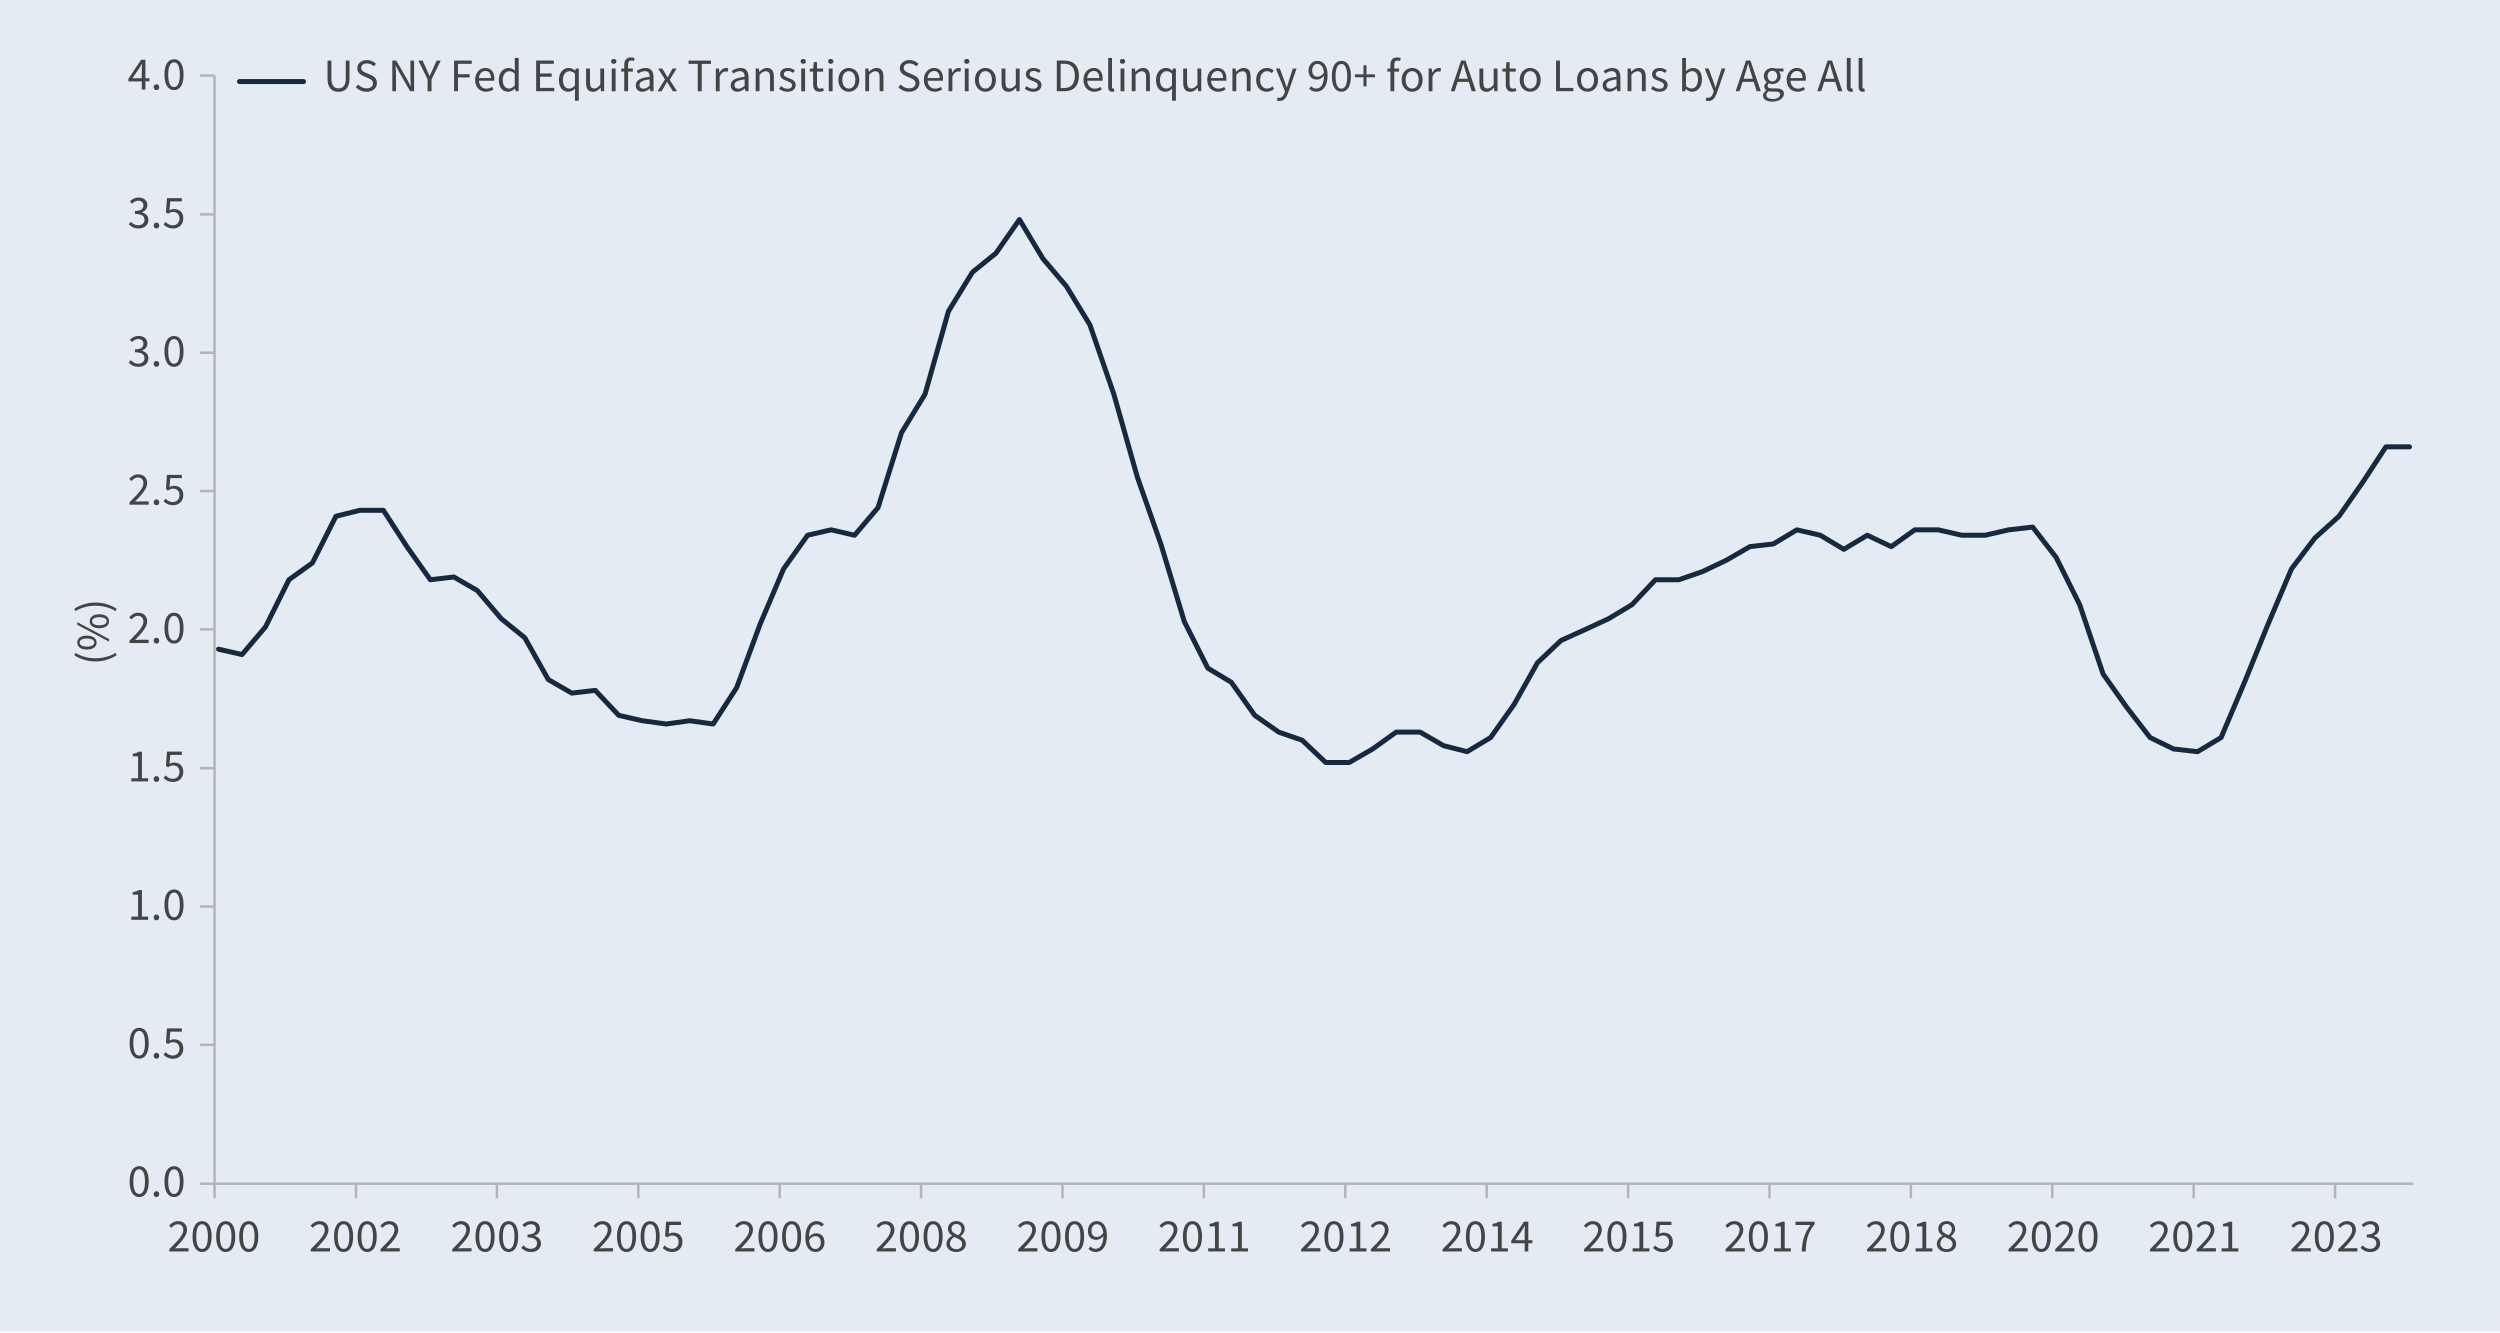 <?xml version="1.0" encoding="UTF-8"?>
<svg xmlns="http://www.w3.org/2000/svg" viewBox="0 0 750 400">
  <defs>
    <style>
      .cls-1 {
        stroke: #b4b4b4;
        stroke-width: .75px;
      }

      .cls-1, .cls-2 {
        fill: none;
        stroke-linejoin: round;
      }

      .cls-3 {
        fill: #444;
      }

      .cls-3, .cls-4 {
        stroke-width: 0px;
      }

      .cls-2 {
        stroke: #16293f;
        stroke-linecap: round;
        stroke-width: 1.5px;
      }

      .cls-4 {
        fill: #e4ebf2;
      }
    </style>
  </defs>
  <g id="Layer_1" data-name="Layer 1">
    <rect class="cls-4" y="-.5" width="750" height="400"/>
  </g>
  <g id="Layer_2" data-name="Layer 2">
    <g>
      <line class="cls-1" x1="64.38" y1="355.11" x2="64.38" y2="22.67"/>
      <path class="cls-1" d="M60,355.11h4.38M60,313.45h4.38M60,271.96h4.38M60,230.46h4.38M60,188.81h4.38M60,147.31h4.38M60,105.82h4.38M60,64.32h4.38M60,22.67h4.38"/>
      <line class="cls-1" x1="64.38" y1="355.11" x2="724" y2="355.11"/>
      <path class="cls-1" d="M64.38,355.11v4.39M106.8,355.11v4.39M149.07,355.11v4.39M191.49,355.11v4.39M233.9,355.11v4.39M276.32,355.11v4.39M318.74,355.11v4.39M361.16,355.11v4.39M403.58,355.11v4.39M446,355.11v4.39M488.42,355.11v4.39M530.84,355.11v4.39M573.26,355.11v4.39M615.68,355.11v4.39M658.1,355.11v4.39M700.52,355.11v4.39"/>
      <polyline class="cls-2" points="65.56 194.75 72.6 196.37 79.64 188.07 86.69 173.92 93.73 168.87 100.78 154.88 107.98 153.09 115.02 153.09 122.06 163.99 129.11 173.92 136.15 173.1 143.2 177.17 150.4 185.63 157.44 191.33 164.48 203.86 171.53 207.93 178.57 207.11 185.62 214.6 192.66 216.22 199.86 217.2 206.9 216.22 213.95 217.2 220.99 206.3 228.03 187.26 235.08 170.66 242.28 160.57 249.32 158.95 256.37 160.57 263.41 152.28 270.45 129.82 277.5 118.27 284.54 93.37 291.74 81.65 298.79 75.96 305.83 65.87 312.87 77.59 319.92 85.89 326.96 97.44 334.16 118.27 341.21 143.16 348.25 163.18 355.29 186.45 362.34 200.44 369.38 204.67 376.43 214.6 383.63 219.64 390.67 222.08 397.71 228.75 404.76 228.75 411.8 224.69 418.84 219.64 426.05 219.64 433.09 223.71 440.13 225.5 447.18 221.27 454.22 211.34 461.26 198.81 468.31 192.14 475.51 188.89 482.55 185.63 489.6 181.4 496.64 173.92 503.68 173.92 510.73 171.48 517.93 168.06 524.97 163.99 532.02 163.18 539.06 158.95 546.1 160.57 553.15 164.8 560.19 160.57 567.39 163.99 574.44 158.95 581.48 158.95 588.52 160.57 595.57 160.57 602.61 158.95 609.81 158.13 616.86 167.25 623.9 181.4 630.94 202.23 637.99 212.16 645.03 221.27 652.07 224.69 659.27 225.5 666.32 221.27 673.36 204.67 680.41 187.26 687.45 170.66 694.49 161.39 701.69 154.88 708.74 144.79 715.78 134.05 722.83 134.05"/>
    </g>
    <g>
      <path class="cls-3" d="M38.89,354.46c0-3,1.08-4.61,2.87-4.61s2.86,1.61,2.86,4.61-1.08,4.66-2.86,4.66-2.87-1.67-2.87-4.66ZM43.49,354.46c0-2.62-.7-3.68-1.74-3.68s-1.75,1.06-1.75,3.68.7,3.74,1.75,3.74,1.74-1.12,1.74-3.74Z"/>
      <path class="cls-3" d="M46.1,358.26c0-.53.38-.9.84-.9s.83.36.83.9c0,.5-.38.87-.83.87s-.84-.36-.84-.87Z"/>
      <path class="cls-3" d="M49.34,354.46c0-3,1.08-4.61,2.87-4.61s2.86,1.61,2.86,4.61-1.08,4.66-2.86,4.66-2.87-1.67-2.87-4.66ZM53.95,354.46c0-2.62-.7-3.68-1.74-3.68s-1.75,1.06-1.75,3.68.7,3.74,1.75,3.74,1.74-1.12,1.74-3.74Z"/>
    </g>
    <g>
      <path class="cls-3" d="M38.89,312.95c0-3,1.08-4.61,2.87-4.61s2.86,1.61,2.86,4.61-1.08,4.66-2.86,4.66-2.87-1.67-2.87-4.66ZM43.49,312.95c0-2.62-.7-3.68-1.74-3.68s-1.75,1.06-1.75,3.68.7,3.74,1.75,3.74,1.74-1.12,1.74-3.74Z"/>
      <path class="cls-3" d="M46.1,316.75c0-.53.38-.9.84-.9s.83.36.83.9c0,.5-.38.87-.83.87s-.84-.36-.84-.87Z"/>
      <path class="cls-3" d="M49.08,316.4l.56-.76c.53.53,1.2,1.02,2.25,1.02s1.96-.8,1.96-2.04-.76-1.96-1.91-1.96c-.62,0-.99.2-1.53.55l-.62-.39.29-4.3h4.47v.99h-3.46l-.24,2.65c.42-.22.83-.36,1.37-.36,1.53,0,2.77.87,2.77,2.8s-1.46,3.03-3.01,3.03c-1.43,0-2.31-.6-2.93-1.22Z"/>
    </g>
    <g>
      <path class="cls-3" d="M39.38,274.98h2.05v-6.58h-1.62v-.74c.81-.14,1.4-.36,1.89-.66h.88v7.98h1.85v.95h-5.04v-.95Z"/>
      <path class="cls-3" d="M46.1,275.24c0-.53.38-.9.84-.9s.83.36.83.9c0,.5-.38.87-.83.87s-.84-.36-.84-.87Z"/>
      <path class="cls-3" d="M49.34,271.44c0-3,1.08-4.61,2.87-4.61s2.86,1.61,2.86,4.61-1.08,4.66-2.86,4.66-2.87-1.67-2.87-4.66ZM53.95,271.44c0-2.62-.7-3.68-1.74-3.68s-1.75,1.06-1.75,3.68.7,3.74,1.75,3.74,1.74-1.12,1.74-3.74Z"/>
    </g>
    <g>
      <path class="cls-3" d="M39.38,233.47h2.05v-6.58h-1.62v-.74c.81-.14,1.4-.36,1.89-.66h.88v7.98h1.85v.95h-5.04v-.95Z"/>
      <path class="cls-3" d="M46.1,233.73c0-.53.38-.9.84-.9s.83.36.83.9c0,.5-.38.87-.83.87s-.84-.36-.84-.87Z"/>
      <path class="cls-3" d="M49.08,233.38l.56-.76c.53.53,1.2,1.02,2.25,1.02s1.96-.8,1.96-2.05-.76-1.96-1.91-1.96c-.62,0-.99.2-1.53.55l-.62-.39.29-4.3h4.47v.99h-3.46l-.24,2.65c.42-.22.83-.36,1.37-.36,1.53,0,2.77.87,2.77,2.8s-1.46,3.03-3.01,3.03c-1.43,0-2.31-.6-2.93-1.22Z"/>
    </g>
    <g>
      <path class="cls-3" d="M38.83,192.23c2.69-2.68,4.2-4.29,4.2-5.73,0-1.02-.56-1.75-1.69-1.75-.74,0-1.39.48-1.91,1.08l-.66-.66c.74-.81,1.54-1.36,2.7-1.36,1.65,0,2.68,1.05,2.68,2.63,0,1.68-1.53,3.35-3.64,5.56.49-.04,1.04-.08,1.5-.08h2.59v.99h-5.77v-.69Z"/>
      <path class="cls-3" d="M46.1,192.21c0-.53.38-.9.84-.9s.83.36.83.9c0,.5-.38.87-.83.87s-.84-.36-.84-.87Z"/>
      <path class="cls-3" d="M49.34,188.42c0-3,1.08-4.61,2.87-4.61s2.86,1.61,2.86,4.61-1.08,4.66-2.86,4.66-2.87-1.67-2.87-4.66ZM53.95,188.42c0-2.62-.7-3.68-1.74-3.68s-1.75,1.06-1.75,3.68.7,3.74,1.75,3.74,1.74-1.12,1.74-3.74Z"/>
    </g>
    <g>
      <path class="cls-3" d="M38.83,150.72c2.69-2.68,4.2-4.29,4.2-5.73,0-1.02-.56-1.75-1.69-1.75-.74,0-1.39.48-1.91,1.08l-.66-.66c.74-.81,1.54-1.36,2.7-1.36,1.65,0,2.68,1.05,2.68,2.63,0,1.68-1.53,3.35-3.64,5.56.49-.04,1.04-.08,1.5-.08h2.59v.99h-5.77v-.69Z"/>
      <path class="cls-3" d="M46.1,150.7c0-.53.38-.9.84-.9s.83.36.83.9c0,.5-.38.87-.83.87s-.84-.36-.84-.87Z"/>
      <path class="cls-3" d="M49.08,150.35l.56-.76c.53.53,1.2,1.02,2.25,1.02s1.96-.8,1.96-2.05-.76-1.96-1.91-1.96c-.62,0-.99.2-1.53.55l-.62-.39.29-4.3h4.47v.99h-3.46l-.24,2.65c.42-.22.83-.36,1.37-.36,1.53,0,2.77.87,2.77,2.8s-1.46,3.03-3.01,3.03c-1.43,0-2.31-.6-2.93-1.22Z"/>
    </g>
    <g>
      <path class="cls-3" d="M38.63,108.8l.59-.76c.53.56,1.23,1.06,2.28,1.06s1.85-.64,1.85-1.64c0-1.06-.73-1.78-2.86-1.78v-.88c1.91,0,2.54-.73,2.54-1.67,0-.87-.59-1.42-1.54-1.42-.74,0-1.37.38-1.9.91l-.62-.73c.69-.64,1.51-1.12,2.56-1.12,1.55,0,2.68.83,2.68,2.27,0,1.08-.66,1.77-1.62,2.13v.06c1.08.25,1.93,1.04,1.93,2.27,0,1.58-1.3,2.55-2.94,2.55-1.43,0-2.34-.6-2.94-1.26Z"/>
      <path class="cls-3" d="M46.1,109.19c0-.53.38-.9.84-.9s.83.36.83.9c0,.5-.38.87-.83.87s-.84-.36-.84-.87Z"/>
      <path class="cls-3" d="M49.34,105.4c0-3,1.08-4.61,2.87-4.61s2.86,1.61,2.86,4.61-1.08,4.66-2.86,4.66-2.87-1.67-2.87-4.66ZM53.95,105.4c0-2.62-.7-3.68-1.74-3.68s-1.75,1.06-1.75,3.68.7,3.74,1.75,3.74,1.74-1.12,1.74-3.74Z"/>
    </g>
    <g>
      <path class="cls-3" d="M38.63,67.29l.59-.76c.53.56,1.23,1.06,2.28,1.06s1.85-.64,1.85-1.64c0-1.06-.73-1.78-2.86-1.78v-.88c1.91,0,2.54-.73,2.54-1.67,0-.87-.59-1.42-1.54-1.42-.74,0-1.37.38-1.9.91l-.62-.73c.69-.64,1.51-1.12,2.56-1.12,1.55,0,2.68.83,2.68,2.27,0,1.08-.66,1.77-1.62,2.13v.06c1.08.25,1.93,1.04,1.93,2.27,0,1.58-1.3,2.55-2.94,2.55-1.43,0-2.34-.6-2.94-1.26Z"/>
      <path class="cls-3" d="M46.1,67.68c0-.53.38-.9.84-.9s.83.36.83.9c0,.5-.38.87-.83.87s-.84-.36-.84-.87Z"/>
      <path class="cls-3" d="M49.08,67.33l.56-.76c.53.53,1.2,1.02,2.25,1.02s1.96-.8,1.96-2.05-.76-1.96-1.91-1.96c-.62,0-.99.2-1.53.55l-.62-.39.29-4.3h4.47v.99h-3.46l-.24,2.65c.42-.22.83-.36,1.37-.36,1.53,0,2.77.87,2.77,2.8s-1.46,3.03-3.01,3.03c-1.43,0-2.31-.6-2.93-1.22Z"/>
    </g>
    <g>
      <path class="cls-3" d="M42.53,24.41h-4.02v-.76l3.82-5.72h1.29v5.55h1.22v.92h-1.22v2.47h-1.09v-2.47ZM42.53,23.48v-2.59c0-.48.04-1.25.07-1.72h-.06c-.22.43-.48.83-.73,1.26l-2.09,3.05h2.8Z"/>
      <path class="cls-3" d="M46.1,26.17c0-.53.38-.9.84-.9s.83.36.83.9c0,.5-.38.87-.83.87s-.84-.36-.84-.87Z"/>
      <path class="cls-3" d="M49.34,22.38c0-3,1.08-4.61,2.87-4.61s2.86,1.61,2.86,4.61-1.08,4.66-2.86,4.66-2.87-1.67-2.87-4.66ZM53.95,22.38c0-2.62-.7-3.68-1.74-3.68s-1.75,1.06-1.75,3.68.7,3.74,1.75,3.74,1.74-1.12,1.74-3.74Z"/>
    </g>
    <g>
      <path class="cls-3" d="M50.79,374.76c2.69-2.67,4.2-4.29,4.2-5.73,0-1.02-.56-1.75-1.69-1.75-.74,0-1.39.48-1.91,1.08l-.66-.66c.74-.81,1.54-1.36,2.7-1.36,1.65,0,2.68,1.05,2.68,2.63,0,1.68-1.53,3.35-3.64,5.56.49-.04,1.04-.08,1.5-.08h2.59v.99h-5.77v-.69Z"/>
      <path class="cls-3" d="M57.76,370.95c0-3,1.08-4.61,2.87-4.61s2.86,1.61,2.86,4.61-1.08,4.66-2.86,4.66-2.87-1.67-2.87-4.66ZM62.37,370.95c0-2.62-.7-3.68-1.74-3.68s-1.75,1.06-1.75,3.68.7,3.74,1.75,3.74,1.74-1.12,1.74-3.74Z"/>
      <path class="cls-3" d="M64.85,370.95c0-3,1.08-4.61,2.87-4.61s2.86,1.61,2.86,4.61-1.08,4.66-2.86,4.66-2.87-1.67-2.87-4.66ZM69.45,370.95c0-2.62-.7-3.68-1.74-3.68s-1.75,1.06-1.75,3.68.7,3.74,1.75,3.74,1.74-1.12,1.74-3.74Z"/>
      <path class="cls-3" d="M71.76,370.95c0-3,1.08-4.61,2.87-4.61s2.86,1.61,2.86,4.61-1.08,4.66-2.86,4.66-2.87-1.67-2.87-4.66ZM76.37,370.95c0-2.62-.7-3.68-1.74-3.68s-1.75,1.06-1.75,3.68.7,3.74,1.75,3.74,1.74-1.12,1.74-3.74Z"/>
    </g>
    <g>
      <path class="cls-3" d="M93.23,374.76c2.69-2.67,4.2-4.29,4.2-5.73,0-1.02-.56-1.75-1.69-1.75-.74,0-1.39.48-1.91,1.08l-.66-.66c.74-.81,1.54-1.36,2.7-1.36,1.65,0,2.68,1.05,2.68,2.63,0,1.68-1.53,3.35-3.64,5.56.49-.04,1.04-.08,1.5-.08h2.59v.99h-5.77v-.69Z"/>
      <path class="cls-3" d="M100.21,370.95c0-3,1.08-4.61,2.87-4.61s2.86,1.61,2.86,4.61-1.08,4.66-2.86,4.66-2.87-1.67-2.87-4.66ZM104.81,370.95c0-2.62-.7-3.68-1.74-3.68s-1.75,1.06-1.75,3.68.7,3.74,1.75,3.74,1.74-1.12,1.74-3.74Z"/>
      <path class="cls-3" d="M107.29,370.95c0-3,1.08-4.61,2.87-4.61s2.86,1.61,2.86,4.61-1.08,4.66-2.86,4.66-2.87-1.67-2.87-4.66ZM111.9,370.95c0-2.62-.7-3.68-1.74-3.68s-1.75,1.06-1.75,3.68.7,3.74,1.75,3.74,1.74-1.12,1.74-3.74Z"/>
      <path class="cls-3" d="M114.15,374.76c2.69-2.67,4.2-4.29,4.2-5.73,0-1.02-.56-1.75-1.69-1.75-.74,0-1.39.48-1.91,1.08l-.66-.66c.74-.81,1.54-1.36,2.7-1.36,1.65,0,2.68,1.05,2.68,2.63,0,1.68-1.53,3.35-3.64,5.56.49-.04,1.04-.08,1.5-.08h2.59v.99h-5.77v-.69Z"/>
    </g>
    <g>
      <path class="cls-3" d="M135.68,374.76c2.69-2.67,4.2-4.29,4.2-5.73,0-1.02-.56-1.75-1.69-1.75-.74,0-1.39.48-1.91,1.08l-.66-.66c.74-.81,1.54-1.36,2.7-1.36,1.65,0,2.68,1.05,2.68,2.63,0,1.68-1.53,3.35-3.64,5.56.49-.04,1.04-.08,1.5-.08h2.59v.99h-5.77v-.69Z"/>
      <path class="cls-3" d="M142.65,370.95c0-3,1.08-4.61,2.87-4.61s2.86,1.61,2.86,4.61-1.08,4.66-2.86,4.66-2.87-1.67-2.87-4.66ZM147.26,370.95c0-2.62-.7-3.68-1.74-3.68s-1.75,1.06-1.75,3.68.7,3.74,1.75,3.74,1.74-1.12,1.74-3.74Z"/>
      <path class="cls-3" d="M149.73,370.95c0-3,1.08-4.61,2.87-4.61s2.86,1.61,2.86,4.61-1.08,4.66-2.86,4.66-2.87-1.67-2.87-4.66ZM154.34,370.95c0-2.62-.7-3.68-1.74-3.68s-1.75,1.06-1.75,3.68.7,3.74,1.75,3.74,1.74-1.12,1.74-3.74Z"/>
      <path class="cls-3" d="M156.4,374.35l.59-.76c.53.56,1.23,1.06,2.28,1.06s1.85-.64,1.85-1.64c0-1.07-.73-1.78-2.86-1.78v-.88c1.91,0,2.54-.73,2.54-1.67,0-.87-.59-1.41-1.54-1.41-.74,0-1.37.38-1.9.91l-.62-.73c.69-.64,1.51-1.12,2.56-1.12,1.56,0,2.68.83,2.68,2.27,0,1.08-.66,1.77-1.62,2.13v.06c1.08.25,1.93,1.04,1.93,2.27,0,1.58-1.3,2.55-2.94,2.55-1.43,0-2.34-.6-2.94-1.26Z"/>
    </g>
    <g>
      <path class="cls-3" d="M178.12,374.76c2.69-2.67,4.2-4.29,4.2-5.73,0-1.02-.56-1.75-1.69-1.75-.74,0-1.39.48-1.91,1.08l-.66-.66c.74-.81,1.54-1.36,2.7-1.36,1.65,0,2.68,1.05,2.68,2.63,0,1.68-1.53,3.35-3.64,5.56.49-.04,1.04-.08,1.5-.08h2.59v.99h-5.77v-.69Z"/>
      <path class="cls-3" d="M185.1,370.95c0-3,1.08-4.61,2.87-4.61s2.86,1.61,2.86,4.61-1.08,4.66-2.86,4.66-2.87-1.67-2.87-4.66ZM189.7,370.95c0-2.62-.7-3.68-1.74-3.68s-1.75,1.06-1.75,3.68.7,3.74,1.75,3.74,1.74-1.12,1.74-3.74Z"/>
      <path class="cls-3" d="M192.18,370.95c0-3,1.08-4.61,2.87-4.61s2.86,1.61,2.86,4.61-1.08,4.66-2.86,4.66-2.87-1.67-2.87-4.66ZM196.79,370.95c0-2.62-.7-3.68-1.74-3.68s-1.75,1.06-1.75,3.68.7,3.74,1.75,3.74,1.74-1.12,1.74-3.74Z"/>
      <path class="cls-3" d="M198.83,374.39l.56-.76c.53.53,1.2,1.02,2.25,1.02s1.96-.8,1.96-2.04-.76-1.96-1.91-1.96c-.62,0-.99.2-1.53.55l-.62-.39.29-4.3h4.47v.99h-3.46l-.24,2.65c.42-.22.83-.36,1.37-.36,1.53,0,2.77.87,2.77,2.8s-1.46,3.03-3.01,3.03c-1.43,0-2.31-.6-2.93-1.22Z"/>
    </g>
    <g>
      <path class="cls-3" d="M220.57,374.76c2.69-2.67,4.2-4.29,4.2-5.73,0-1.02-.56-1.75-1.69-1.75-.74,0-1.39.48-1.91,1.08l-.66-.66c.74-.81,1.54-1.36,2.7-1.36,1.65,0,2.68,1.05,2.68,2.63,0,1.68-1.53,3.35-3.64,5.56.49-.04,1.04-.08,1.5-.08h2.59v.99h-5.77v-.69Z"/>
      <path class="cls-3" d="M227.54,370.95c0-3,1.08-4.61,2.87-4.61s2.86,1.61,2.86,4.61-1.08,4.66-2.86,4.66-2.87-1.67-2.87-4.66ZM232.15,370.95c0-2.62-.7-3.68-1.74-3.68s-1.75,1.06-1.75,3.68.7,3.74,1.75,3.74,1.74-1.12,1.74-3.74Z"/>
      <path class="cls-3" d="M234.62,370.95c0-3,1.08-4.61,2.87-4.61s2.86,1.61,2.86,4.61-1.08,4.66-2.86,4.66-2.87-1.67-2.87-4.66ZM239.23,370.95c0-2.62-.7-3.68-1.74-3.68s-1.75,1.06-1.75,3.68.7,3.74,1.75,3.74,1.74-1.12,1.74-3.74Z"/>
      <path class="cls-3" d="M241.6,371.31c0-3.59,1.62-4.97,3.4-4.97.97,0,1.65.41,2.16.95l-.64.71c-.36-.43-.91-.7-1.47-.7-1.25,0-2.3.97-2.35,3.8.56-.69,1.36-1.12,2.09-1.12,1.54,0,2.55.92,2.55,2.76,0,1.71-1.2,2.87-2.65,2.87-1.75,0-3.08-1.43-3.08-4.3ZM246.23,372.74c0-1.16-.55-1.89-1.65-1.89-.57,0-1.3.35-1.86,1.18.14,1.74.83,2.68,1.96,2.68.88,0,1.56-.78,1.56-1.96Z"/>
    </g>
    <g>
      <path class="cls-3" d="M263.01,374.76c2.69-2.67,4.2-4.29,4.2-5.73,0-1.02-.56-1.75-1.69-1.75-.74,0-1.39.48-1.91,1.08l-.66-.66c.74-.81,1.54-1.36,2.7-1.36,1.65,0,2.68,1.05,2.68,2.63,0,1.68-1.53,3.35-3.64,5.56.49-.04,1.04-.08,1.5-.08h2.59v.99h-5.77v-.69Z"/>
      <path class="cls-3" d="M269.98,370.95c0-3,1.08-4.61,2.87-4.61s2.86,1.61,2.86,4.61-1.08,4.66-2.86,4.66-2.87-1.67-2.87-4.66ZM274.59,370.95c0-2.62-.7-3.68-1.74-3.68s-1.75,1.06-1.75,3.68.7,3.74,1.75,3.74,1.74-1.12,1.74-3.74Z"/>
      <path class="cls-3" d="M277.07,370.95c0-3,1.08-4.61,2.87-4.61s2.86,1.61,2.86,4.61-1.08,4.66-2.86,4.66-2.87-1.67-2.87-4.66ZM281.68,370.95c0-2.62-.7-3.68-1.74-3.68s-1.75,1.06-1.75,3.68.7,3.74,1.75,3.74,1.74-1.12,1.74-3.74Z"/>
      <path class="cls-3" d="M283.94,373.16c0-1.16.84-1.96,1.68-2.41v-.06c-.66-.46-1.25-1.12-1.25-2.06,0-1.37,1.09-2.3,2.54-2.3,1.55,0,2.52.99,2.52,2.38,0,.94-.69,1.74-1.23,2.16v.06c.8.46,1.55,1.09,1.55,2.3,0,1.33-1.15,2.38-2.89,2.38s-2.93-1.04-2.93-2.45ZM288.65,373.19c0-1.15-1.13-1.57-2.42-2.09-.71.48-1.25,1.13-1.25,1.95,0,1,.83,1.71,1.92,1.71s1.75-.64,1.75-1.57ZM288.44,368.77c0-.88-.57-1.58-1.55-1.58-.83,0-1.44.57-1.44,1.44,0,1.06.98,1.51,2.06,1.93.6-.53.94-1.13.94-1.79Z"/>
    </g>
    <g>
      <path class="cls-3" d="M305.46,374.76c2.69-2.67,4.2-4.29,4.2-5.73,0-1.02-.56-1.75-1.69-1.75-.74,0-1.39.48-1.91,1.08l-.66-.66c.74-.81,1.54-1.36,2.7-1.36,1.65,0,2.68,1.05,2.68,2.63,0,1.68-1.53,3.35-3.64,5.56.49-.04,1.04-.08,1.5-.08h2.59v.99h-5.77v-.69Z"/>
      <path class="cls-3" d="M312.43,370.95c0-3,1.08-4.61,2.87-4.61s2.86,1.61,2.86,4.61-1.08,4.66-2.86,4.66-2.87-1.67-2.87-4.66ZM317.04,370.95c0-2.62-.7-3.68-1.74-3.68s-1.75,1.06-1.75,3.68.7,3.74,1.75,3.74,1.74-1.12,1.74-3.74Z"/>
      <path class="cls-3" d="M319.51,370.95c0-3,1.08-4.61,2.87-4.61s2.86,1.61,2.86,4.61-1.08,4.66-2.86,4.66-2.87-1.67-2.87-4.66ZM324.12,370.95c0-2.62-.7-3.68-1.74-3.68s-1.75,1.06-1.75,3.68.7,3.74,1.75,3.74,1.74-1.12,1.74-3.74Z"/>
      <path class="cls-3" d="M326.53,374.67l.64-.73c.36.43.91.71,1.47.71,1.26,0,2.33-.98,2.37-3.84-.56.71-1.36,1.15-2.1,1.15-1.54,0-2.54-.92-2.54-2.76,0-1.71,1.21-2.87,2.63-2.87,1.76,0,3.08,1.43,3.08,4.3,0,3.59-1.62,4.97-3.4,4.97-.95,0-1.67-.41-2.16-.94ZM330.98,369.91c-.15-1.74-.84-2.66-1.98-2.66-.87,0-1.56.78-1.56,1.96s.55,1.89,1.65,1.89c.59,0,1.3-.35,1.88-1.19Z"/>
    </g>
    <g>
      <path class="cls-3" d="M347.9,374.76c2.69-2.67,4.2-4.29,4.2-5.73,0-1.02-.56-1.75-1.69-1.75-.74,0-1.39.48-1.91,1.08l-.66-.66c.74-.81,1.54-1.36,2.7-1.36,1.65,0,2.68,1.05,2.68,2.63,0,1.68-1.53,3.35-3.64,5.56.49-.04,1.04-.08,1.5-.08h2.59v.99h-5.77v-.69Z"/>
      <path class="cls-3" d="M354.87,370.95c0-3,1.08-4.61,2.87-4.61s2.86,1.61,2.86,4.61-1.08,4.66-2.86,4.66-2.87-1.67-2.87-4.66ZM359.48,370.95c0-2.62-.7-3.68-1.74-3.68s-1.75,1.06-1.75,3.68.7,3.74,1.75,3.74,1.74-1.12,1.74-3.74Z"/>
      <path class="cls-3" d="M362.45,374.49h2.04v-6.58h-1.62v-.74c.81-.14,1.4-.36,1.89-.66h.88v7.98h1.85v.95h-5.04v-.95Z"/>
      <path class="cls-3" d="M369.36,374.49h2.04v-6.58h-1.62v-.74c.81-.14,1.4-.36,1.89-.66h.88v7.98h1.85v.95h-5.04v-.95Z"/>
    </g>
    <g>
      <path class="cls-3" d="M390.35,374.76c2.69-2.67,4.2-4.29,4.2-5.73,0-1.02-.56-1.75-1.7-1.75-.74,0-1.39.48-1.9,1.08l-.66-.66c.74-.81,1.54-1.36,2.7-1.36,1.65,0,2.67,1.05,2.67,2.63,0,1.68-1.53,3.35-3.64,5.56.49-.04,1.04-.08,1.5-.08h2.59v.99h-5.77v-.69Z"/>
      <path class="cls-3" d="M397.32,370.95c0-3,1.08-4.61,2.87-4.61s2.86,1.61,2.86,4.61-1.08,4.66-2.86,4.66-2.87-1.67-2.87-4.66ZM401.93,370.95c0-2.62-.7-3.68-1.74-3.68s-1.75,1.06-1.75,3.68.7,3.74,1.75,3.74,1.74-1.12,1.74-3.74Z"/>
      <path class="cls-3" d="M404.89,374.49h2.04v-6.58h-1.62v-.74c.81-.14,1.4-.36,1.89-.66h.88v7.98h1.85v.95h-5.04v-.95Z"/>
      <path class="cls-3" d="M411.26,374.76c2.69-2.67,4.2-4.29,4.2-5.73,0-1.02-.56-1.75-1.7-1.75-.74,0-1.39.48-1.9,1.08l-.66-.66c.74-.81,1.54-1.36,2.7-1.36,1.65,0,2.67,1.05,2.67,2.63,0,1.68-1.53,3.35-3.64,5.56.49-.04,1.04-.08,1.5-.08h2.59v.99h-5.77v-.69Z"/>
    </g>
    <g>
      <path class="cls-3" d="M432.79,374.76c2.69-2.67,4.2-4.29,4.2-5.73,0-1.02-.56-1.75-1.7-1.75-.74,0-1.39.48-1.9,1.08l-.66-.66c.74-.81,1.54-1.36,2.7-1.36,1.65,0,2.67,1.05,2.67,2.63,0,1.68-1.53,3.35-3.64,5.56.49-.04,1.04-.08,1.5-.08h2.59v.99h-5.77v-.69Z"/>
      <path class="cls-3" d="M439.76,370.95c0-3,1.08-4.61,2.87-4.61s2.86,1.61,2.86,4.61-1.08,4.66-2.86,4.66-2.87-1.67-2.87-4.66ZM444.37,370.95c0-2.62-.7-3.68-1.74-3.68s-1.75,1.06-1.75,3.68.7,3.74,1.75,3.74,1.74-1.12,1.74-3.74Z"/>
      <path class="cls-3" d="M447.33,374.49h2.04v-6.58h-1.62v-.74c.81-.14,1.4-.36,1.89-.66h.88v7.98h1.85v.95h-5.04v-.95Z"/>
      <path class="cls-3" d="M457.4,372.98h-4.02v-.76l3.82-5.71h1.29v5.55h1.22v.92h-1.22v2.46h-1.09v-2.46ZM457.4,372.05v-2.59c0-.48.04-1.25.07-1.72h-.06c-.22.43-.48.83-.73,1.26l-2.09,3.05h2.8Z"/>
    </g>
    <g>
      <path class="cls-3" d="M475.23,374.76c2.69-2.67,4.2-4.29,4.2-5.73,0-1.02-.56-1.75-1.7-1.75-.74,0-1.39.48-1.9,1.08l-.66-.66c.74-.81,1.54-1.36,2.7-1.36,1.65,0,2.67,1.05,2.67,2.63,0,1.68-1.53,3.35-3.64,5.56.49-.04,1.04-.08,1.5-.08h2.59v.99h-5.77v-.69Z"/>
      <path class="cls-3" d="M482.21,370.95c0-3,1.08-4.61,2.87-4.61s2.86,1.61,2.86,4.61-1.08,4.66-2.86,4.66-2.87-1.67-2.87-4.66ZM486.81,370.95c0-2.62-.7-3.68-1.74-3.68s-1.75,1.06-1.75,3.68.7,3.74,1.75,3.74,1.74-1.12,1.74-3.74Z"/>
      <path class="cls-3" d="M489.78,374.49h2.04v-6.58h-1.62v-.74c.81-.14,1.4-.36,1.89-.66h.88v7.98h1.85v.95h-5.04v-.95Z"/>
      <path class="cls-3" d="M495.94,374.39l.56-.76c.53.53,1.21,1.02,2.26,1.02s1.96-.8,1.96-2.04-.76-1.96-1.91-1.96c-.62,0-.99.2-1.53.55l-.62-.39.29-4.3h4.47v.99h-3.46l-.24,2.65c.42-.22.83-.36,1.37-.36,1.53,0,2.77.87,2.77,2.8s-1.46,3.03-3.01,3.03c-1.43,0-2.31-.6-2.93-1.22Z"/>
    </g>
    <g>
      <path class="cls-3" d="M517.68,374.76c2.69-2.67,4.2-4.29,4.2-5.73,0-1.02-.56-1.75-1.7-1.75-.74,0-1.39.48-1.9,1.08l-.66-.66c.74-.81,1.54-1.36,2.7-1.36,1.65,0,2.67,1.05,2.67,2.63,0,1.68-1.53,3.35-3.64,5.56.49-.04,1.04-.08,1.5-.08h2.59v.99h-5.77v-.69Z"/>
      <path class="cls-3" d="M524.65,370.95c0-3,1.08-4.61,2.87-4.61s2.86,1.61,2.86,4.61-1.08,4.66-2.86,4.66-2.87-1.67-2.87-4.66ZM529.26,370.95c0-2.62-.7-3.68-1.74-3.68s-1.75,1.06-1.75,3.68.7,3.74,1.75,3.74,1.74-1.12,1.74-3.74Z"/>
      <path class="cls-3" d="M532.22,374.49h2.04v-6.58h-1.62v-.74c.81-.14,1.4-.36,1.89-.66h.88v7.98h1.85v.95h-5.04v-.95Z"/>
      <path class="cls-3" d="M543.1,367.5h-4.45v-.99h5.76v.71c-2.12,2.7-2.55,4.73-2.7,8.22h-1.19c.15-3.36.83-5.49,2.59-7.94Z"/>
    </g>
    <g>
      <path class="cls-3" d="M560.12,374.76c2.69-2.67,4.2-4.29,4.2-5.73,0-1.02-.56-1.75-1.7-1.75-.74,0-1.39.48-1.9,1.08l-.66-.66c.74-.81,1.54-1.36,2.7-1.36,1.65,0,2.67,1.05,2.67,2.63,0,1.68-1.53,3.35-3.64,5.56.49-.04,1.04-.08,1.5-.08h2.59v.99h-5.77v-.69Z"/>
      <path class="cls-3" d="M567.09,370.95c0-3,1.08-4.61,2.87-4.61s2.86,1.61,2.86,4.61-1.08,4.66-2.86,4.66-2.87-1.67-2.87-4.66ZM571.7,370.95c0-2.62-.7-3.68-1.74-3.68s-1.75,1.06-1.75,3.68.7,3.74,1.75,3.74,1.74-1.12,1.74-3.74Z"/>
      <path class="cls-3" d="M574.67,374.49h2.04v-6.58h-1.62v-.74c.81-.14,1.4-.36,1.89-.66h.88v7.98h1.85v.95h-5.04v-.95Z"/>
      <path class="cls-3" d="M581.05,373.16c0-1.16.84-1.96,1.68-2.41v-.06c-.66-.46-1.25-1.12-1.25-2.06,0-1.37,1.09-2.3,2.54-2.3,1.55,0,2.52.99,2.52,2.38,0,.94-.69,1.74-1.23,2.16v.06c.8.46,1.55,1.09,1.55,2.3,0,1.33-1.15,2.38-2.89,2.38s-2.93-1.04-2.93-2.45ZM585.76,373.19c0-1.15-1.13-1.57-2.42-2.09-.71.48-1.25,1.13-1.25,1.95,0,1,.83,1.71,1.92,1.71,1.04,0,1.75-.64,1.75-1.57ZM585.55,368.77c0-.88-.57-1.58-1.55-1.58-.83,0-1.44.57-1.44,1.44,0,1.06.98,1.51,2.06,1.93.6-.53.94-1.13.94-1.79Z"/>
    </g>
    <g>
      <path class="cls-3" d="M602.57,374.76c2.69-2.67,4.2-4.29,4.2-5.73,0-1.02-.56-1.75-1.7-1.75-.74,0-1.39.48-1.9,1.08l-.66-.66c.74-.81,1.54-1.36,2.7-1.36,1.65,0,2.67,1.05,2.67,2.63,0,1.68-1.53,3.35-3.64,5.56.49-.04,1.04-.08,1.5-.08h2.59v.99h-5.77v-.69Z"/>
      <path class="cls-3" d="M609.54,370.95c0-3,1.08-4.61,2.87-4.61s2.86,1.61,2.86,4.61-1.08,4.66-2.86,4.66-2.87-1.67-2.87-4.66ZM614.15,370.95c0-2.62-.7-3.68-1.74-3.68s-1.75,1.06-1.75,3.68.7,3.74,1.75,3.74,1.74-1.12,1.74-3.74Z"/>
      <path class="cls-3" d="M616.57,374.76c2.69-2.67,4.2-4.29,4.2-5.73,0-1.02-.56-1.75-1.7-1.75-.74,0-1.39.48-1.9,1.08l-.66-.66c.74-.81,1.54-1.36,2.7-1.36,1.65,0,2.67,1.05,2.67,2.63,0,1.68-1.53,3.35-3.64,5.56.49-.04,1.04-.08,1.5-.08h2.59v.99h-5.77v-.69Z"/>
      <path class="cls-3" d="M623.54,370.95c0-3,1.08-4.61,2.87-4.61s2.86,1.61,2.86,4.61-1.08,4.66-2.86,4.66-2.87-1.67-2.87-4.66ZM628.15,370.95c0-2.62-.7-3.68-1.74-3.68s-1.75,1.06-1.75,3.68.7,3.74,1.75,3.74,1.74-1.12,1.74-3.74Z"/>
    </g>
    <g>
      <path class="cls-3" d="M645.01,374.76c2.69-2.67,4.2-4.29,4.2-5.73,0-1.02-.56-1.75-1.7-1.75-.74,0-1.39.48-1.9,1.08l-.66-.66c.74-.81,1.54-1.36,2.7-1.36,1.65,0,2.67,1.05,2.67,2.63,0,1.68-1.53,3.35-3.64,5.56.49-.04,1.04-.08,1.5-.08h2.59v.99h-5.77v-.69Z"/>
      <path class="cls-3" d="M651.98,370.95c0-3,1.08-4.61,2.87-4.61s2.86,1.61,2.86,4.61-1.08,4.66-2.86,4.66-2.87-1.67-2.87-4.66ZM656.59,370.95c0-2.62-.7-3.68-1.74-3.68s-1.75,1.06-1.75,3.68.7,3.74,1.75,3.74,1.74-1.12,1.74-3.74Z"/>
      <path class="cls-3" d="M659.01,374.76c2.69-2.67,4.2-4.29,4.2-5.73,0-1.02-.56-1.75-1.7-1.75-.74,0-1.39.48-1.9,1.08l-.66-.66c.74-.81,1.54-1.36,2.7-1.36,1.65,0,2.67,1.05,2.67,2.63,0,1.68-1.53,3.35-3.64,5.56.49-.04,1.04-.08,1.5-.08h2.59v.99h-5.77v-.69Z"/>
      <path class="cls-3" d="M666.47,374.49h2.04v-6.58h-1.62v-.74c.81-.14,1.4-.36,1.89-.66h.88v7.98h1.85v.95h-5.04v-.95Z"/>
    </g>
    <g>
      <path class="cls-3" d="M687.46,374.76c2.69-2.67,4.2-4.29,4.2-5.73,0-1.02-.56-1.75-1.7-1.75-.74,0-1.39.48-1.9,1.08l-.66-.66c.74-.81,1.54-1.36,2.7-1.36,1.65,0,2.67,1.05,2.67,2.63,0,1.68-1.53,3.35-3.64,5.56.49-.04,1.04-.08,1.5-.08h2.59v.99h-5.77v-.69Z"/>
      <path class="cls-3" d="M694.43,370.95c0-3,1.08-4.61,2.87-4.61s2.86,1.61,2.86,4.61-1.08,4.66-2.86,4.66-2.87-1.67-2.87-4.66ZM699.04,370.95c0-2.62-.7-3.68-1.74-3.68s-1.75,1.06-1.75,3.68.7,3.74,1.75,3.74,1.74-1.12,1.74-3.74Z"/>
      <path class="cls-3" d="M701.46,374.76c2.69-2.67,4.2-4.29,4.2-5.73,0-1.02-.56-1.75-1.7-1.75-.74,0-1.39.48-1.9,1.08l-.66-.66c.74-.81,1.54-1.36,2.7-1.36,1.65,0,2.67,1.05,2.67,2.63,0,1.68-1.53,3.35-3.64,5.56.49-.04,1.04-.08,1.5-.08h2.59v.99h-5.77v-.69Z"/>
      <path class="cls-3" d="M708.17,374.35l.59-.76c.53.56,1.23,1.06,2.28,1.06s1.85-.64,1.85-1.64c0-1.07-.73-1.78-2.86-1.78v-.88c1.9,0,2.54-.73,2.54-1.67,0-.87-.59-1.41-1.54-1.41-.74,0-1.37.38-1.91.91l-.62-.73c.69-.64,1.51-1.12,2.56-1.12,1.55,0,2.68.83,2.68,2.27,0,1.08-.66,1.77-1.62,2.13v.06c1.08.25,1.93,1.04,1.93,2.27,0,1.58-1.3,2.55-2.94,2.55-1.43,0-2.34-.6-2.94-1.26Z"/>
    </g>
    <g>
      <path class="cls-3" d="M28.65,198.43c-2.47,0-4.48-.69-6.36-1.85l.34-.71c1.78,1.08,3.89,1.61,6.02,1.61s4.24-.53,6.02-1.61l.34.71c-1.88,1.16-3.89,1.85-6.36,1.85Z"/>
      <path class="cls-3" d="M23.19,187.43v-.78l9.52,5.07v.78l-9.52-5.07ZM26.07,194.86c-1.83,0-2.89-.83-2.89-2.09s1.05-2.09,2.89-2.09,2.91.84,2.91,2.09-1.05,2.09-2.91,2.09ZM26.07,191.56c-1.46,0-2.17.49-2.17,1.2s.71,1.22,2.17,1.22,2.2-.49,2.2-1.22-.74-1.2-2.2-1.2ZM29.8,188.46c-1.83,0-2.89-.83-2.89-2.09s1.05-2.09,2.89-2.09,2.91.84,2.91,2.09-1.05,2.09-2.91,2.09ZM29.8,185.16c-1.46,0-2.17.49-2.17,1.2s.71,1.22,2.17,1.22,2.2-.49,2.2-1.22-.74-1.2-2.2-1.2Z"/>
      <path class="cls-3" d="M34.67,183.33c-1.78-1.08-3.89-1.61-6.02-1.61s-4.24.53-6.02,1.61l-.34-.71c1.88-1.16,3.89-1.85,6.36-1.85s4.48.69,6.36,1.85l-.34.71Z"/>
    </g>
    <line class="cls-2" x1="71.85" y1="24.46" x2="91.05" y2="24.46"/>
    <g>
      <path class="cls-3" d="M98.26,23.57v-5.39h1.16v5.42c0,2.21.94,2.91,2.14,2.91s2.17-.7,2.17-2.91v-5.42h1.12v5.39c0,2.96-1.42,3.96-3.29,3.96s-3.31-1.01-3.31-3.96Z"/>
      <path class="cls-3" d="M106.73,26.17l.7-.81c.66.69,1.58,1.15,2.54,1.15,1.2,0,1.92-.6,1.92-1.5s-.66-1.23-1.53-1.62l-1.32-.57c-.87-.36-1.86-1.02-1.86-2.37s1.22-2.44,2.89-2.44c1.09,0,2.06.46,2.72,1.13l-.63.76c-.56-.53-1.23-.87-2.09-.87-1.02,0-1.71.52-1.71,1.34,0,.88.8,1.22,1.53,1.53l1.3.56c1.06.46,1.89,1.09,1.89,2.45,0,1.46-1.19,2.62-3.12,2.62-1.29,0-2.42-.53-3.22-1.36Z"/>
      <path class="cls-3" d="M117.69,18.17h1.2l3.32,5.77.99,1.91h.06c-.06-.92-.14-1.96-.14-2.93v-4.75h1.11v9.19h-1.2l-3.33-5.79-.99-1.89h-.06c.07.92.15,1.9.15,2.87v4.8h-1.11v-9.19Z"/>
      <path class="cls-3" d="M128.28,23.81l-2.76-5.63h1.25l1.19,2.59c.29.67.57,1.32.88,2h.06c.32-.69.64-1.33.92-2l1.18-2.59h1.22l-2.76,5.63v3.56h-1.18v-3.56Z"/>
      <path class="cls-3" d="M136.23,18.17h5.29v.98h-4.13v3.11h3.5v.98h-3.5v4.12h-1.16v-9.19Z"/>
      <path class="cls-3" d="M142.53,23.97c0-2.23,1.5-3.59,3.05-3.59,1.74,0,2.72,1.25,2.72,3.19,0,.24-.01.49-.04.66h-4.59c.08,1.44.97,2.37,2.27,2.37.64,0,1.19-.21,1.69-.53l.41.76c-.59.38-1.32.7-2.24.7-1.82,0-3.26-1.33-3.26-3.56ZM147.29,23.41c0-1.37-.62-2.12-1.68-2.12-.95,0-1.82.77-1.96,2.12h3.64Z"/>
      <path class="cls-3" d="M149.63,23.97c0-2.21,1.4-3.59,2.96-3.59.78,0,1.3.29,1.91.78l-.06-1.16v-2.62h1.16v9.97h-.95l-.1-.8h-.04c-.53.52-1.26.97-2.06.97-1.71,0-2.82-1.29-2.82-3.56ZM154.43,25.63v-3.56c-.57-.52-1.09-.71-1.65-.71-1.09,0-1.96,1.05-1.96,2.6s.69,2.61,1.88,2.61c.63,0,1.18-.31,1.74-.94Z"/>
      <path class="cls-3" d="M160.85,18.17h5.29v.98h-4.13v2.88h3.49v1h-3.49v3.33h4.27v.99h-5.44v-9.19Z"/>
      <path class="cls-3" d="M172.48,27.81l.06-1.23c-.55.53-1.26.95-2.05.95-1.71,0-2.82-1.29-2.82-3.56s1.4-3.59,2.96-3.59c.78,0,1.33.28,1.95.81h.03l.11-.64h.92v9.68h-1.16v-2.42ZM172.48,25.63v-3.56c-.57-.52-1.09-.71-1.65-.71-1.09,0-1.96,1.05-1.96,2.6s.69,2.61,1.88,2.61c.63,0,1.18-.31,1.74-.94Z"/>
      <path class="cls-3" d="M175.83,24.87v-4.31h1.16v4.16c0,1.27.38,1.82,1.27,1.82.7,0,1.19-.35,1.83-1.15v-4.83h1.15v6.81h-.95l-.1-1.06h-.04c-.63.74-1.3,1.23-2.24,1.23-1.44,0-2.09-.92-2.09-2.66Z"/>
      <path class="cls-3" d="M183.32,18.41c0-.45.35-.74.8-.74s.8.29.8.74-.35.74-.8.74-.8-.31-.8-.74ZM183.53,20.56h1.15v6.81h-1.15v-6.81Z"/>
      <path class="cls-3" d="M187.27,21.49h-.92v-.87l.92-.07v-1.08c0-1.39.63-2.25,1.99-2.25.42,0,.83.1,1.13.22l-.25.88c-.25-.11-.52-.17-.77-.17-.64,0-.95.45-.95,1.32v1.08h1.44v.94h-1.44v5.87h-1.15v-5.87Z"/>
      <path class="cls-3" d="M190.72,25.6c0-1.49,1.27-2.23,4.17-2.55,0-.87-.28-1.71-1.4-1.71-.78,0-1.5.36-2.03.73l-.45-.8c.63-.41,1.58-.88,2.68-.88,1.67,0,2.37,1.11,2.37,2.8v4.17h-.95l-.1-.81h-.04c-.64.53-1.4.98-2.26.98-1.13,0-1.99-.71-1.99-1.93ZM194.89,25.7v-1.89c-2.27.28-3.05.84-3.05,1.71,0,.77.53,1.09,1.2,1.09s1.19-.32,1.85-.91Z"/>
      <path class="cls-3" d="M199.49,23.81l-2.06-3.25h1.25l.91,1.5c.21.36.43.76.67,1.13h.06c.2-.38.41-.77.62-1.13l.83-1.5h1.2l-2.06,3.38,2.21,3.43h-1.25l-.99-1.58c-.24-.41-.49-.83-.74-1.22h-.06c-.24.39-.46.8-.69,1.22l-.92,1.58h-1.2l2.23-3.56Z"/>
      <path class="cls-3" d="M209.34,19.16h-2.77v-.98h6.72v.98h-2.77v8.21h-1.18v-8.21Z"/>
      <path class="cls-3" d="M214.75,20.56h.95l.1,1.23h.04c.46-.85,1.16-1.4,1.93-1.4.29,0,.5.04.73.14l-.22,1.01c-.22-.07-.38-.11-.66-.11-.57,0-1.26.42-1.72,1.57v4.37h-1.15v-6.81Z"/>
      <path class="cls-3" d="M219.22,25.6c0-1.49,1.27-2.23,4.17-2.55,0-.87-.28-1.71-1.4-1.71-.78,0-1.5.36-2.03.73l-.45-.8c.63-.41,1.58-.88,2.68-.88,1.67,0,2.37,1.11,2.37,2.8v4.17h-.95l-.1-.81h-.04c-.64.53-1.4.98-2.26.98-1.13,0-1.99-.71-1.99-1.93ZM223.39,25.7v-1.89c-2.27.28-3.05.84-3.05,1.71,0,.77.53,1.09,1.2,1.09s1.19-.32,1.85-.91Z"/>
      <path class="cls-3" d="M226.72,20.56h.95l.1.98h.04c.64-.64,1.34-1.15,2.28-1.15,1.43,0,2.07.92,2.07,2.66v4.31h-1.15v-4.16c0-1.27-.39-1.82-1.29-1.82-.7,0-1.18.36-1.86,1.05v4.93h-1.15v-6.81Z"/>
      <path class="cls-3" d="M233.72,26.59l.57-.77c.59.48,1.19.81,2,.81.9,0,1.34-.48,1.34-1.06,0-.7-.81-1.01-1.56-1.29-.97-.35-2.03-.81-2.03-1.96s.87-1.93,2.34-1.93c.85,0,1.6.35,2.11.77l-.55.73c-.46-.35-.95-.6-1.56-.6-.85,0-1.25.46-1.25.98,0,.64.74.88,1.51,1.18.98.36,2.07.77,2.07,2.06,0,1.11-.88,2.03-2.49,2.03-.97,0-1.89-.41-2.54-.94Z"/>
      <path class="cls-3" d="M240.16,18.41c0-.45.35-.74.8-.74s.8.29.8.74-.35.74-.8.74-.8-.31-.8-.74ZM240.37,20.56h1.15v6.81h-1.15v-6.81Z"/>
      <path class="cls-3" d="M243.94,25.26v-3.77h-1.01v-.87l1.06-.07.14-1.91h.97v1.91h1.83v.94h-1.83v3.78c0,.84.27,1.32,1.05,1.32.24,0,.55-.1.77-.18l.22.87c-.38.13-.84.25-1.26.25-1.46,0-1.95-.92-1.95-2.27Z"/>
      <path class="cls-3" d="M248.42,18.41c0-.45.35-.74.8-.74s.8.29.8.74-.35.74-.8.74-.8-.31-.8-.74ZM248.63,20.56h1.15v6.81h-1.15v-6.81Z"/>
      <path class="cls-3" d="M251.5,23.97c0-2.28,1.48-3.59,3.15-3.59s3.15,1.3,3.15,3.59-1.49,3.56-3.15,3.56-3.15-1.3-3.15-3.56ZM256.61,23.97c0-1.57-.78-2.63-1.96-2.63s-1.96,1.06-1.96,2.63.8,2.61,1.96,2.61,1.96-1.05,1.96-2.61Z"/>
      <path class="cls-3" d="M259.59,20.56h.95l.1.98h.04c.64-.64,1.34-1.15,2.28-1.15,1.43,0,2.07.92,2.07,2.66v4.31h-1.15v-4.16c0-1.27-.39-1.82-1.29-1.82-.7,0-1.18.36-1.86,1.05v4.93h-1.15v-6.81Z"/>
      <path class="cls-3" d="M269.49,26.17l.7-.81c.66.69,1.58,1.15,2.54,1.15,1.2,0,1.92-.6,1.92-1.5s-.66-1.23-1.53-1.62l-1.32-.57c-.87-.36-1.86-1.02-1.86-2.37s1.22-2.44,2.89-2.44c1.09,0,2.06.46,2.72,1.13l-.63.76c-.56-.53-1.23-.87-2.09-.87-1.02,0-1.71.52-1.71,1.34,0,.88.8,1.22,1.53,1.53l1.3.56c1.06.46,1.89,1.09,1.89,2.45,0,1.46-1.19,2.62-3.12,2.62-1.29,0-2.42-.53-3.22-1.36Z"/>
      <path class="cls-3" d="M277.14,23.97c0-2.23,1.5-3.59,3.05-3.59,1.74,0,2.72,1.25,2.72,3.19,0,.24-.01.49-.04.66h-4.59c.08,1.44.97,2.37,2.27,2.37.64,0,1.19-.21,1.7-.53l.41.76c-.59.38-1.32.7-2.24.7-1.82,0-3.26-1.33-3.26-3.56ZM281.9,23.41c0-1.37-.62-2.12-1.68-2.12-.95,0-1.82.77-1.96,2.12h3.64Z"/>
      <path class="cls-3" d="M284.56,20.56h.95l.1,1.23h.04c.46-.85,1.16-1.4,1.93-1.4.29,0,.5.04.73.14l-.22,1.01c-.22-.07-.38-.11-.66-.11-.57,0-1.26.42-1.72,1.57v4.37h-1.15v-6.81Z"/>
      <path class="cls-3" d="M289.23,18.41c0-.45.35-.74.8-.74s.8.29.8.74-.35.74-.8.74-.8-.31-.8-.74ZM289.44,20.56h1.15v6.81h-1.15v-6.81Z"/>
      <path class="cls-3" d="M292.48,23.97c0-2.28,1.48-3.59,3.15-3.59s3.15,1.3,3.15,3.59-1.48,3.56-3.15,3.56-3.15-1.3-3.15-3.56ZM297.59,23.97c0-1.57-.78-2.63-1.96-2.63s-1.96,1.06-1.96,2.63.8,2.61,1.96,2.61,1.96-1.05,1.96-2.61Z"/>
      <path class="cls-3" d="M300.47,24.87v-4.31h1.16v4.16c0,1.27.38,1.82,1.28,1.82.7,0,1.19-.35,1.83-1.15v-4.83h1.15v6.81h-.95l-.1-1.06h-.04c-.63.74-1.3,1.23-2.24,1.23-1.44,0-2.09-.92-2.09-2.66Z"/>
      <path class="cls-3" d="M307.42,26.59l.57-.77c.59.48,1.19.81,2,.81.9,0,1.34-.48,1.34-1.06,0-.7-.81-1.01-1.55-1.29-.97-.35-2.03-.81-2.03-1.96s.87-1.93,2.34-1.93c.85,0,1.6.35,2.12.77l-.55.73c-.46-.35-.95-.6-1.55-.6-.85,0-1.25.46-1.25.98,0,.64.74.88,1.51,1.18.98.36,2.07.77,2.07,2.06,0,1.11-.88,2.03-2.49,2.03-.97,0-1.89-.41-2.54-.94Z"/>
      <path class="cls-3" d="M317.04,18.17h2.3c2.83,0,4.34,1.64,4.34,4.55s-1.51,4.64-4.29,4.64h-2.35v-9.19ZM319.25,26.41c2.14,0,3.22-1.36,3.22-3.68s-1.08-3.6-3.22-3.6h-1.05v7.28h1.05Z"/>
      <path class="cls-3" d="M325.03,23.97c0-2.23,1.5-3.59,3.05-3.59,1.74,0,2.72,1.25,2.72,3.19,0,.24-.01.49-.04.66h-4.59c.08,1.44.97,2.37,2.27,2.37.64,0,1.19-.21,1.7-.53l.41.76c-.59.38-1.32.7-2.24.7-1.82,0-3.26-1.33-3.26-3.56ZM329.79,23.41c0-1.37-.62-2.12-1.68-2.12-.95,0-1.82.77-1.96,2.12h3.64Z"/>
      <path class="cls-3" d="M332.45,25.99v-8.6h1.15v8.68c0,.36.15.5.32.5.07,0,.13,0,.25-.03l.15.87c-.15.07-.35.11-.66.11-.87,0-1.22-.55-1.22-1.54Z"/>
      <path class="cls-3" d="M335.95,18.41c0-.45.35-.74.8-.74s.8.29.8.74-.35.74-.8.74-.8-.31-.8-.74ZM336.16,20.56h1.15v6.81h-1.15v-6.81Z"/>
      <path class="cls-3" d="M339.53,20.56h.95l.1.98h.04c.64-.64,1.34-1.15,2.28-1.15,1.43,0,2.07.92,2.07,2.66v4.31h-1.15v-4.16c0-1.27-.39-1.82-1.29-1.82-.7,0-1.18.36-1.86,1.05v4.93h-1.15v-6.81Z"/>
      <path class="cls-3" d="M351.6,27.81l.06-1.23c-.55.53-1.26.95-2.04.95-1.71,0-2.82-1.29-2.82-3.56s1.4-3.59,2.96-3.59c.78,0,1.33.28,1.95.81h.03l.11-.64h.92v9.68h-1.16v-2.42ZM351.6,25.63v-3.56c-.57-.52-1.09-.71-1.65-.71-1.09,0-1.96,1.05-1.96,2.6s.69,2.61,1.88,2.61c.63,0,1.18-.31,1.74-.94Z"/>
      <path class="cls-3" d="M354.96,24.87v-4.31h1.16v4.16c0,1.27.38,1.82,1.28,1.82.7,0,1.19-.35,1.83-1.15v-4.83h1.15v6.81h-.95l-.1-1.06h-.04c-.63.74-1.3,1.23-2.24,1.23-1.44,0-2.09-.92-2.09-2.66Z"/>
      <path class="cls-3" d="M362.16,23.97c0-2.23,1.5-3.59,3.05-3.59,1.74,0,2.72,1.25,2.72,3.19,0,.24-.01.49-.04.66h-4.59c.08,1.44.97,2.37,2.27,2.37.64,0,1.19-.21,1.7-.53l.41.76c-.59.38-1.32.7-2.24.7-1.82,0-3.26-1.33-3.26-3.56ZM366.92,23.41c0-1.37-.62-2.12-1.68-2.12-.95,0-1.82.77-1.96,2.12h3.64Z"/>
      <path class="cls-3" d="M369.74,20.56h.95l.1.98h.04c.64-.64,1.34-1.15,2.28-1.15,1.43,0,2.07.92,2.07,2.66v4.31h-1.15v-4.16c0-1.27-.39-1.82-1.29-1.82-.7,0-1.18.36-1.86,1.05v4.93h-1.15v-6.81Z"/>
      <path class="cls-3" d="M376.84,23.97c0-2.28,1.53-3.59,3.28-3.59.9,0,1.51.36,1.99.8l-.59.76c-.39-.35-.81-.6-1.36-.6-1.23,0-2.13,1.06-2.13,2.63s.85,2.61,2.1,2.61c.63,0,1.18-.31,1.6-.69l.5.77c-.62.55-1.39.87-2.2.87-1.81,0-3.19-1.3-3.19-3.56Z"/>
      <path class="cls-3" d="M383.06,30.15l.22-.91c.14.04.35.1.52.1.77,0,1.26-.62,1.54-1.46l.15-.5-2.73-6.82h1.19l1.39,3.77c.21.59.45,1.29.66,1.92h.06c.2-.62.39-1.32.57-1.92l1.22-3.77h1.12l-2.56,7.37c-.48,1.34-1.18,2.37-2.55,2.37-.31,0-.57-.06-.8-.14Z"/>
      <path class="cls-3" d="M392.73,26.59l.64-.73c.36.43.91.71,1.47.71,1.26,0,2.33-.98,2.37-3.84-.56.71-1.36,1.15-2.1,1.15-1.54,0-2.54-.92-2.54-2.76,0-1.71,1.2-2.87,2.63-2.87,1.77,0,3.08,1.43,3.08,4.3,0,3.59-1.62,4.97-3.4,4.97-.95,0-1.67-.41-2.16-.94ZM397.19,21.83c-.15-1.74-.84-2.66-1.98-2.66-.87,0-1.55.78-1.55,1.96s.55,1.89,1.65,1.89c.59,0,1.3-.35,1.88-1.19Z"/>
      <path class="cls-3" d="M399.55,22.87c0-3,1.08-4.61,2.87-4.61s2.86,1.61,2.86,4.61-1.08,4.66-2.86,4.66-2.87-1.67-2.87-4.66ZM404.16,22.87c0-2.62-.7-3.68-1.74-3.68s-1.75,1.06-1.75,3.68.7,3.74,1.75,3.74,1.74-1.12,1.74-3.74Z"/>
      <path class="cls-3" d="M409.04,23.18h-2.55v-.87h2.55v-2.73h.91v2.73h2.55v.87h-2.55v2.73h-.91v-2.73Z"/>
      <path class="cls-3" d="M417.13,21.49h-.92v-.87l.92-.07v-1.08c0-1.39.63-2.25,1.99-2.25.42,0,.83.1,1.13.22l-.25.88c-.25-.11-.52-.17-.77-.17-.64,0-.95.45-.95,1.32v1.08h1.44v.94h-1.44v5.87h-1.15v-5.87Z"/>
      <path class="cls-3" d="M420.49,23.97c0-2.28,1.48-3.59,3.15-3.59s3.15,1.3,3.15,3.59-1.48,3.56-3.15,3.56-3.15-1.3-3.15-3.56ZM425.61,23.97c0-1.57-.78-2.63-1.96-2.63s-1.96,1.06-1.96,2.63.8,2.61,1.96,2.61,1.96-1.05,1.96-2.61Z"/>
      <path class="cls-3" d="M428.59,20.56h.95l.1,1.23h.04c.46-.85,1.16-1.4,1.93-1.4.29,0,.5.04.73.14l-.22,1.01c-.22-.07-.38-.11-.66-.11-.57,0-1.26.42-1.72,1.57v4.37h-1.15v-6.81Z"/>
      <path class="cls-3" d="M438.33,18.17h1.32l3.11,9.19h-1.25l-.87-2.8h-3.35l-.88,2.8h-1.19l3.11-9.19ZM437.59,23.62h2.76l-.43-1.4c-.34-1.02-.63-2.03-.92-3.1h-.06c-.28,1.06-.57,2.07-.91,3.1l-.43,1.4Z"/>
      <path class="cls-3" d="M443.83,24.87v-4.31h1.16v4.16c0,1.27.38,1.82,1.28,1.82.7,0,1.19-.35,1.83-1.15v-4.83h1.15v6.81h-.95l-.1-1.06h-.04c-.63.74-1.3,1.23-2.24,1.23-1.44,0-2.09-.92-2.09-2.66Z"/>
      <path class="cls-3" d="M451.73,25.26v-3.77h-1.01v-.87l1.06-.07.14-1.91h.97v1.91h1.83v.94h-1.83v3.78c0,.84.27,1.32,1.05,1.32.24,0,.55-.1.77-.18l.22.87c-.38.13-.84.25-1.26.25-1.46,0-1.95-.92-1.95-2.27Z"/>
      <path class="cls-3" d="M455.91,23.97c0-2.28,1.48-3.59,3.15-3.59s3.15,1.3,3.15,3.59-1.49,3.56-3.15,3.56-3.15-1.3-3.15-3.56ZM461.03,23.97c0-1.57-.78-2.63-1.96-2.63s-1.96,1.06-1.96,2.63.8,2.61,1.96,2.61,1.96-1.05,1.96-2.61Z"/>
      <path class="cls-3" d="M466.82,18.17h1.16v8.2h4.02v.99h-5.18v-9.19Z"/>
      <path class="cls-3" d="M473.11,23.97c0-2.28,1.48-3.59,3.15-3.59s3.15,1.3,3.15,3.59-1.48,3.56-3.15,3.56-3.15-1.3-3.15-3.56ZM478.22,23.97c0-1.57-.78-2.63-1.96-2.63s-1.96,1.06-1.96,2.63.8,2.61,1.96,2.61,1.96-1.05,1.96-2.61Z"/>
      <path class="cls-3" d="M480.78,25.6c0-1.49,1.27-2.23,4.17-2.55,0-.87-.28-1.71-1.4-1.71-.78,0-1.5.36-2.03.73l-.45-.8c.63-.41,1.58-.88,2.68-.88,1.67,0,2.37,1.11,2.37,2.8v4.17h-.95l-.1-.81h-.04c-.64.53-1.4.98-2.25.98-1.13,0-1.99-.71-1.99-1.93ZM484.95,25.7v-1.89c-2.27.28-3.05.84-3.05,1.71,0,.77.53,1.09,1.21,1.09s1.19-.32,1.85-.91Z"/>
      <path class="cls-3" d="M488.28,20.56h.95l.1.98h.04c.64-.64,1.34-1.15,2.28-1.15,1.43,0,2.07.92,2.07,2.66v4.31h-1.15v-4.16c0-1.27-.39-1.82-1.29-1.82-.7,0-1.18.36-1.86,1.05v4.93h-1.15v-6.81Z"/>
      <path class="cls-3" d="M495.28,26.59l.57-.77c.59.48,1.19.81,2,.81.9,0,1.34-.48,1.34-1.06,0-.7-.81-1.01-1.55-1.29-.97-.35-2.03-.81-2.03-1.96s.87-1.93,2.34-1.93c.85,0,1.6.35,2.12.77l-.55.73c-.46-.35-.95-.6-1.55-.6-.85,0-1.25.46-1.25.98,0,.64.74.88,1.51,1.18.98.36,2.07.77,2.07,2.06,0,1.11-.88,2.03-2.49,2.03-.97,0-1.89-.41-2.54-.94Z"/>
      <path class="cls-3" d="M505.7,26.66h-.04l-.1.7h-.92v-9.97h1.15v2.72l-.03,1.23c.62-.55,1.37-.95,2.13-.95,1.76,0,2.7,1.36,2.7,3.46,0,2.33-1.39,3.68-2.94,3.68-.63,0-1.34-.32-1.95-.87ZM509.4,23.86c0-1.5-.5-2.51-1.79-2.51-.57,0-1.18.32-1.82.92v3.57c.6.52,1.22.71,1.67.71,1.12,0,1.95-1.02,1.95-2.7Z"/>
      <path class="cls-3" d="M511.7,30.15l.22-.91c.14.04.35.1.52.1.77,0,1.26-.62,1.54-1.46l.15-.5-2.73-6.82h1.19l1.39,3.77c.21.59.45,1.29.66,1.92h.06c.2-.62.39-1.32.57-1.92l1.22-3.77h1.12l-2.56,7.37c-.48,1.34-1.18,2.37-2.55,2.37-.31,0-.57-.06-.8-.14Z"/>
      <path class="cls-3" d="M523.81,18.17h1.32l3.11,9.19h-1.25l-.87-2.8h-3.35l-.88,2.8h-1.19l3.11-9.19ZM523.07,23.62h2.76l-.43-1.4c-.34-1.02-.63-2.03-.92-3.1h-.06c-.28,1.06-.57,2.07-.91,3.1l-.43,1.4Z"/>
      <path class="cls-3" d="M528.89,28.67c0-.57.38-1.12,1-1.54v-.06c-.34-.21-.6-.57-.6-1.11,0-.57.39-1.02.74-1.26v-.06c-.45-.36-.88-1.02-.88-1.83,0-1.48,1.18-2.42,2.56-2.42.38,0,.71.07.97.17h2.37v.88h-1.4c.32.31.56.83.56,1.4,0,1.46-1.11,2.37-2.49,2.37-.34,0-.71-.08-1.02-.24-.24.21-.43.43-.43.81,0,.43.28.74,1.2.74h1.32c1.58,0,2.38.49,2.38,1.62,0,1.26-1.33,2.35-3.45,2.35-1.67,0-2.82-.66-2.82-1.83ZM534.04,28.32c0-.63-.49-.84-1.37-.84h-1.18c-.27,0-.59-.03-.88-.11-.49.35-.7.76-.7,1.15,0,.73.74,1.19,1.98,1.19,1.3,0,2.16-.67,2.16-1.39ZM533.15,22.81c0-.99-.64-1.58-1.44-1.58s-1.44.59-1.44,1.58.66,1.62,1.44,1.62,1.44-.63,1.44-1.62Z"/>
      <path class="cls-3" d="M535.99,23.97c0-2.23,1.5-3.59,3.05-3.59,1.74,0,2.72,1.25,2.72,3.19,0,.24-.01.49-.04.66h-4.59c.08,1.44.97,2.37,2.27,2.37.64,0,1.19-.21,1.7-.53l.41.76c-.59.38-1.32.7-2.24.7-1.82,0-3.26-1.33-3.26-3.56ZM540.75,23.41c0-1.37-.62-2.12-1.68-2.12-.95,0-1.82.77-1.96,2.12h3.64Z"/>
      <path class="cls-3" d="M548.29,18.17h1.32l3.11,9.19h-1.25l-.87-2.8h-3.35l-.88,2.8h-1.19l3.11-9.19ZM547.54,23.62h2.76l-.43-1.4c-.34-1.02-.63-2.03-.92-3.1h-.06c-.28,1.06-.57,2.07-.91,3.1l-.43,1.4Z"/>
      <path class="cls-3" d="M554.04,25.99v-8.6h1.15v8.68c0,.36.15.5.32.5.07,0,.13,0,.25-.03l.15.87c-.15.07-.35.11-.66.11-.87,0-1.22-.55-1.22-1.54Z"/>
      <path class="cls-3" d="M557.59,25.99v-8.6h1.15v8.68c0,.36.15.5.32.5.07,0,.13,0,.25-.03l.15.87c-.15.07-.35.11-.66.11-.87,0-1.22-.55-1.22-1.54Z"/>
    </g>
  </g>
</svg>